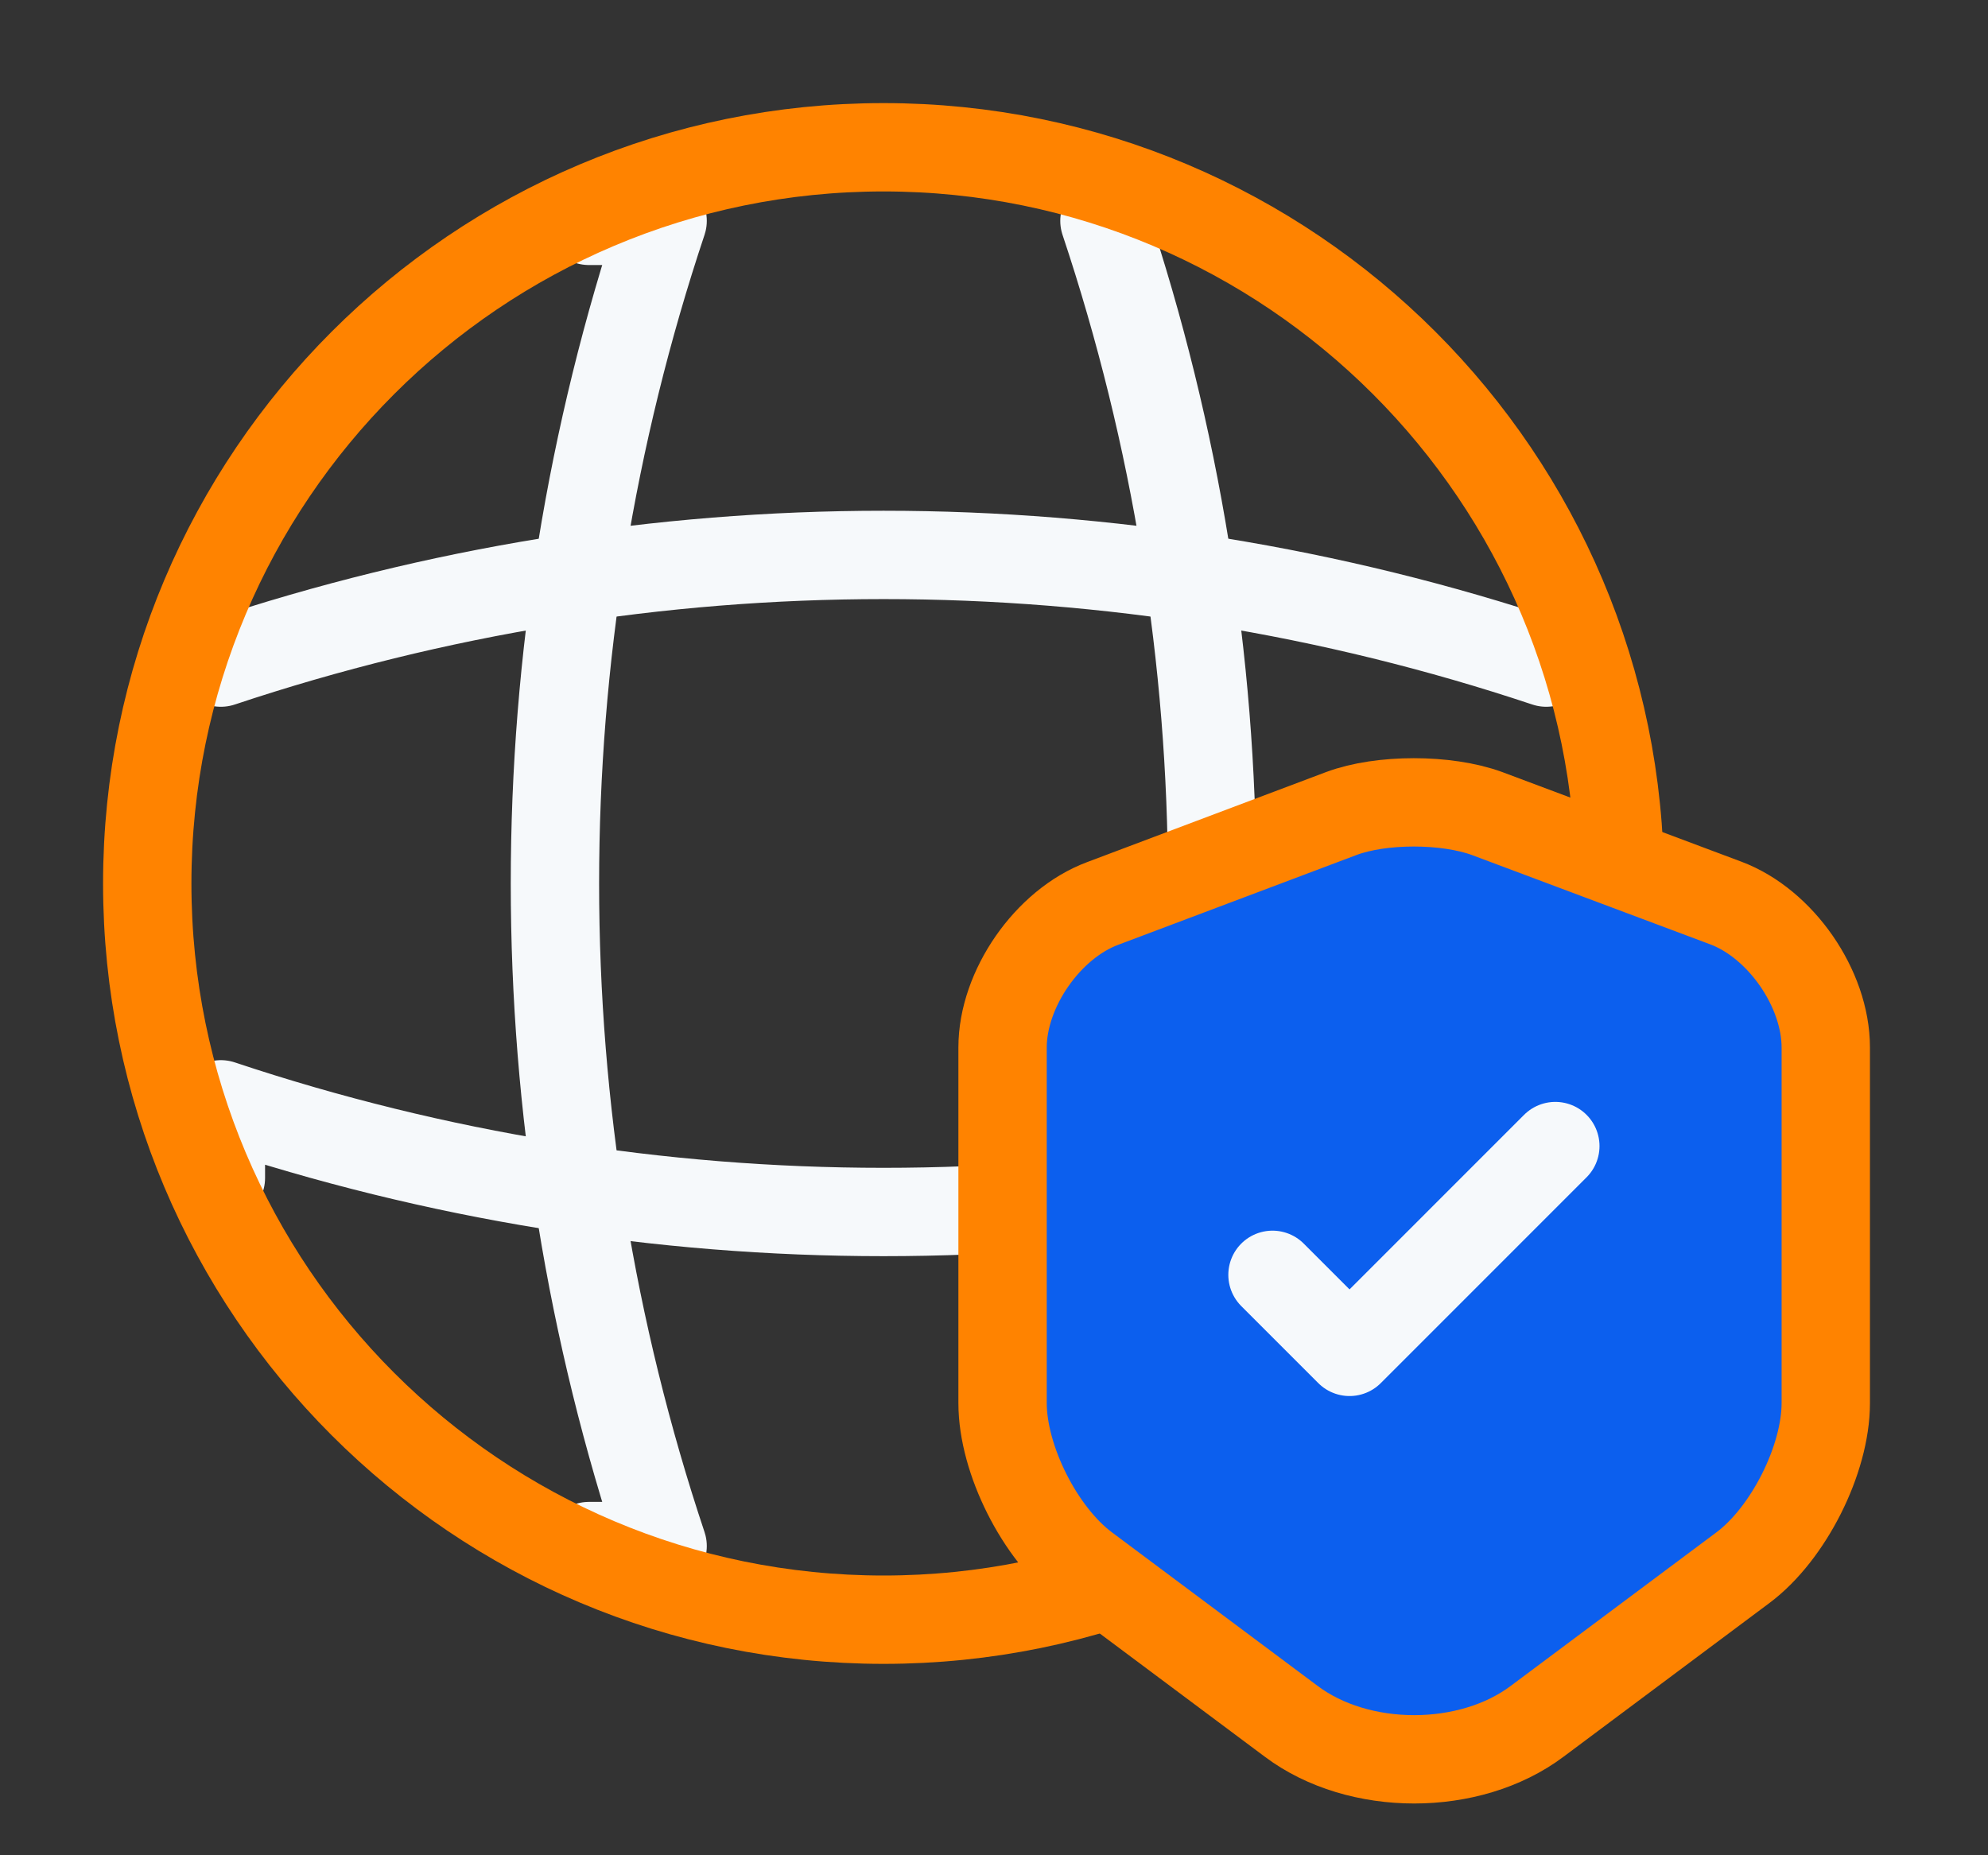 <svg width="45" height="42" viewBox="0 0 45 42" fill="none" xmlns="http://www.w3.org/2000/svg">
<rect x="0" y="0" width="45" height="42" fill="#333333" stroke="none"/>
<path d="M13.332 5H14.999C11.749 14.733 11.749 25.267 14.999 35H13.332" stroke="#F6F9FB" stroke-width="2" stroke-linecap="round" stroke-linejoin="round"/>
<path d="M25 5C28.25 14.733 28.25 25.267 25 35" stroke="#F6F9FB" stroke-width="2" stroke-linecap="round" stroke-linejoin="round"/>
<path d="M5 26.667V25C14.733 28.25 25.267 28.25 35 25V26.667" stroke="#F6F9FB" stroke-width="2" stroke-linecap="round" stroke-linejoin="round"/>
<path d="M5 15C14.733 11.75 25.267 11.75 35 15" stroke="#F6F9FB" stroke-width="2" stroke-linecap="round" stroke-linejoin="round"/>
<path d="M20 36.667C29.204 36.667 36.666 29.205 36.666 20.001C36.666 10.796 29.204 3.334 20 3.334C10.795 3.334 3.333 10.796 3.333 20.001C3.333 29.205 10.795 36.667 20 36.667Z" stroke="#FF8300" stroke-width="2" stroke-linecap="round" stroke-linejoin="round"/>
<path d="M30.364 18.416L24.959 20.453C23.713 20.918 22.694 22.392 22.694 23.713L22.694 31.763C22.694 33.041 23.539 34.72 24.569 35.489L29.227 38.967C30.754 40.115 33.268 40.115 34.795 38.967L39.453 35.489C40.483 34.72 41.328 33.041 41.328 31.763V23.713C41.328 22.381 40.309 20.908 39.063 20.442L33.658 18.416C32.737 18.08 31.264 18.08 30.364 18.416Z" fill="#0C5FEE" stroke="#FF8300" stroke-width="2" stroke-linecap="round" stroke-linejoin="round"/>
<path d="M28.804 28.86L30.548 30.604L35.206 25.945" stroke="#F6F9FB" stroke-width="2" stroke-linecap="round" stroke-linejoin="round"/>
</svg>
